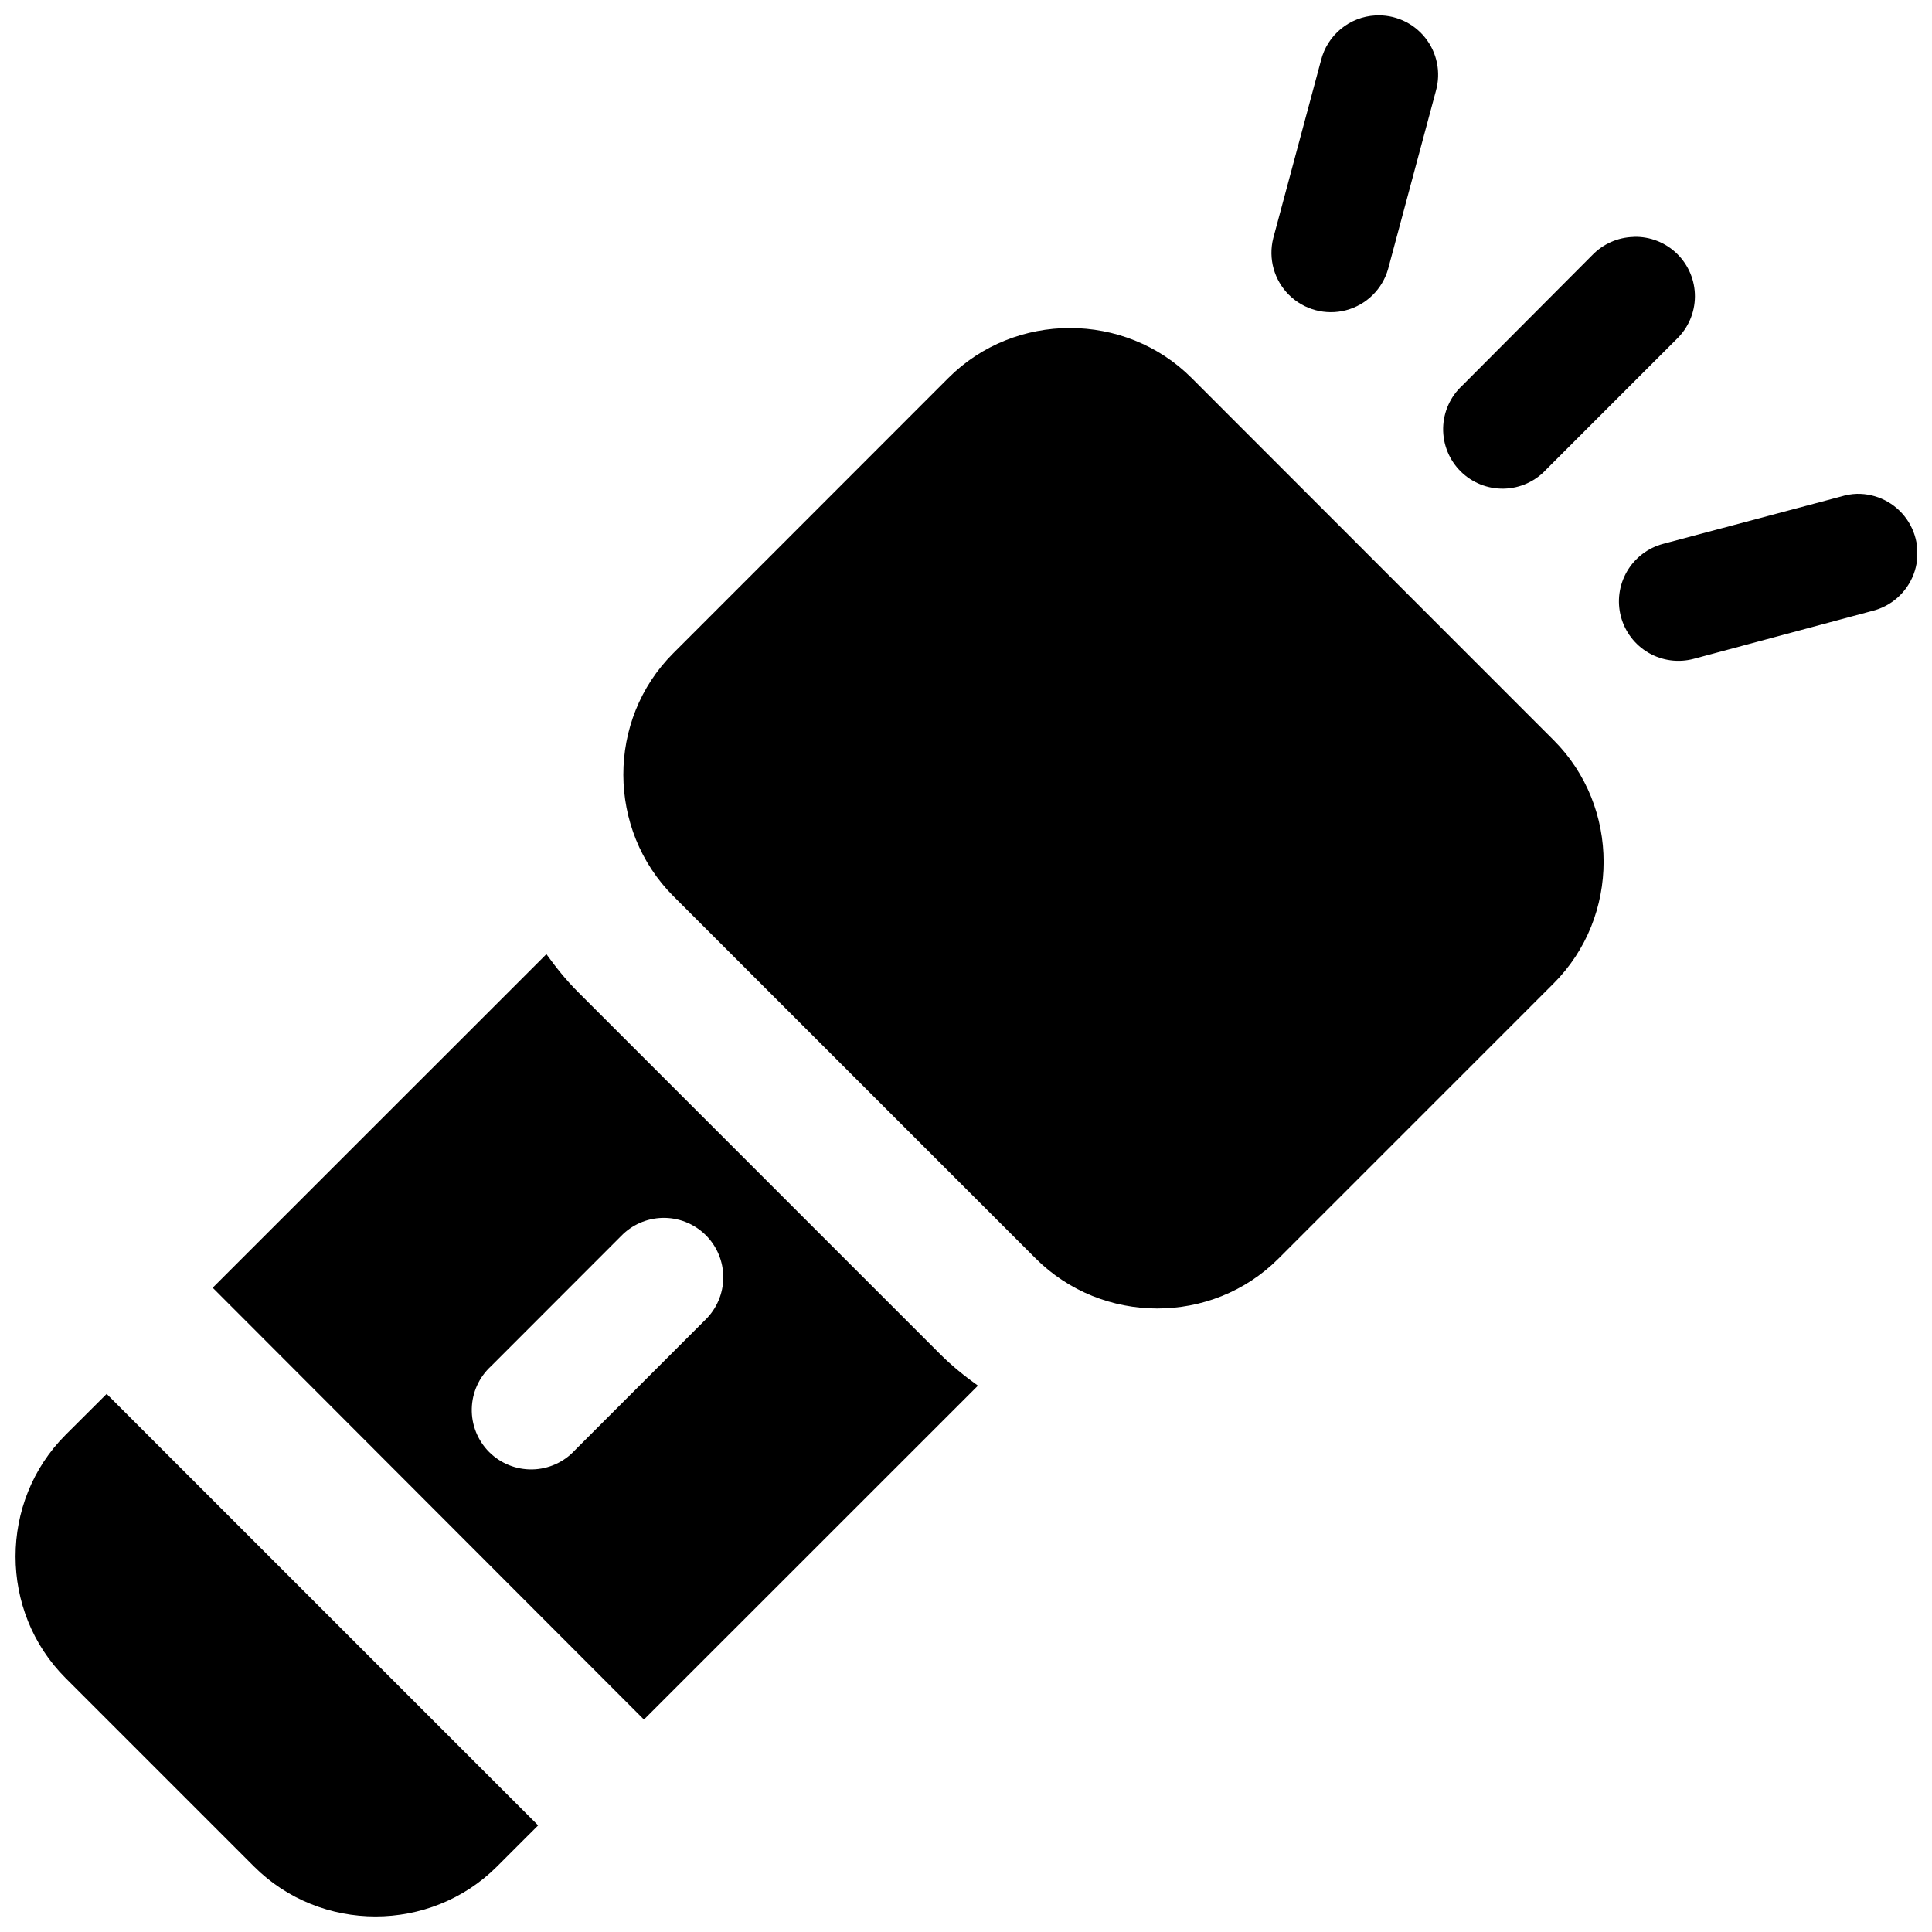 <?xml version="1.0" encoding="UTF-8"?>
<!-- Uploaded to: ICON Repo, www.svgrepo.com, Generator: ICON Repo Mixer Tools -->
<svg width="800px" height="800px" version="1.1" viewBox="144 144 512 512" xmlns="http://www.w3.org/2000/svg">
 <defs>
  <clipPath id="a">
   <path d="m148.09 148.09h503.81v503.81h-503.81z"/>
  </clipPath>
 </defs>
 <g clip-path="url(#a)">
  <path d="m508.48 148.09c-3.352 0.188-6.555 1.438-9.141 3.574-2.59 2.137-4.43 5.043-5.25 8.297l-12.668 47.168c-1.359 5.406 0.234 11.129 4.195 15.047 3.965 3.922 9.703 5.457 15.094 4.039 5.391-1.414 9.629-5.574 11.152-10.938l12.668-47.199c1.379-4.898 0.309-10.16-2.879-14.129-3.184-3.965-8.09-6.148-13.172-5.859zm68.543 58.672c-0.062 0.008-0.125 0.02-0.184 0.031-4.09 0.121-7.973 1.832-10.824 4.766l-34.504 34.625c-3.152 2.91-4.984 6.981-5.066 11.27-0.082 4.293 1.594 8.43 4.633 11.461 3.043 3.027 7.188 4.684 11.477 4.582 4.293-0.098 8.355-1.945 11.25-5.113l34.535-34.531c3.07-2.949 4.812-7.019 4.832-11.277s-1.688-8.344-4.731-11.324c-3.043-2.977-7.16-4.598-11.418-4.488zm-149.48 24.168c-11.695 0-23.375 4.402-32.195 13.223l-72.969 73c-17.645 17.648-17.551 46.715 0.09 64.363l95.973 95.969c17.641 17.645 46.688 17.738 64.328 0.094l72.969-72.973c17.645-17.645 17.645-46.805 0-64.449l-95.969-96.004c-8.82-8.82-20.531-13.223-32.227-13.223zm208.55 43.941c-1.418 0.047-2.828 0.285-4.184 0.707l-47.168 12.547c-4.043 1.078-7.488 3.715-9.586 7.332-2.098 3.621-2.668 7.922-1.594 11.965 1.078 4.039 3.715 7.488 7.332 9.586 3.621 2.094 7.922 2.668 11.965 1.59l47.203-12.668c5.078-1.215 9.23-4.867 11.074-9.758 1.844-4.887 1.141-10.371-1.871-14.641-3.016-4.266-7.949-6.762-13.172-6.66zm-347.29 121.99-88.438 88.406 113.93 114.08c0.125 0.109 0.25 0.223 0.371 0.34l88.496-88.469c-3.508-2.519-6.91-5.254-10.055-8.395l-95.969-95.973c-3.125-3.121-5.828-6.508-8.336-9.992zm30.66 69.895c4.262-0.129 8.395 1.48 11.453 4.457 3.055 2.977 4.773 7.066 4.758 11.332s-1.758 8.344-4.836 11.301l-34.5 34.5c-2.91 3.156-6.981 4.984-11.273 5.066-4.289 0.082-8.43-1.59-11.457-4.629-3.027-3.043-4.684-7.188-4.582-11.477 0.098-4.293 1.945-8.355 5.109-11.254l34.504-34.531c2.852-2.934 6.734-4.644 10.824-4.766zm-147.2 46.648-10.914 10.883c-17.641 17.645-17.641 46.746 0 64.391l49.969 49.969c17.641 17.648 46.75 17.648 64.391 0l10.887-10.883c-0.117-0.121-0.23-0.246-0.34-0.371z"/>
 </g>
</svg>